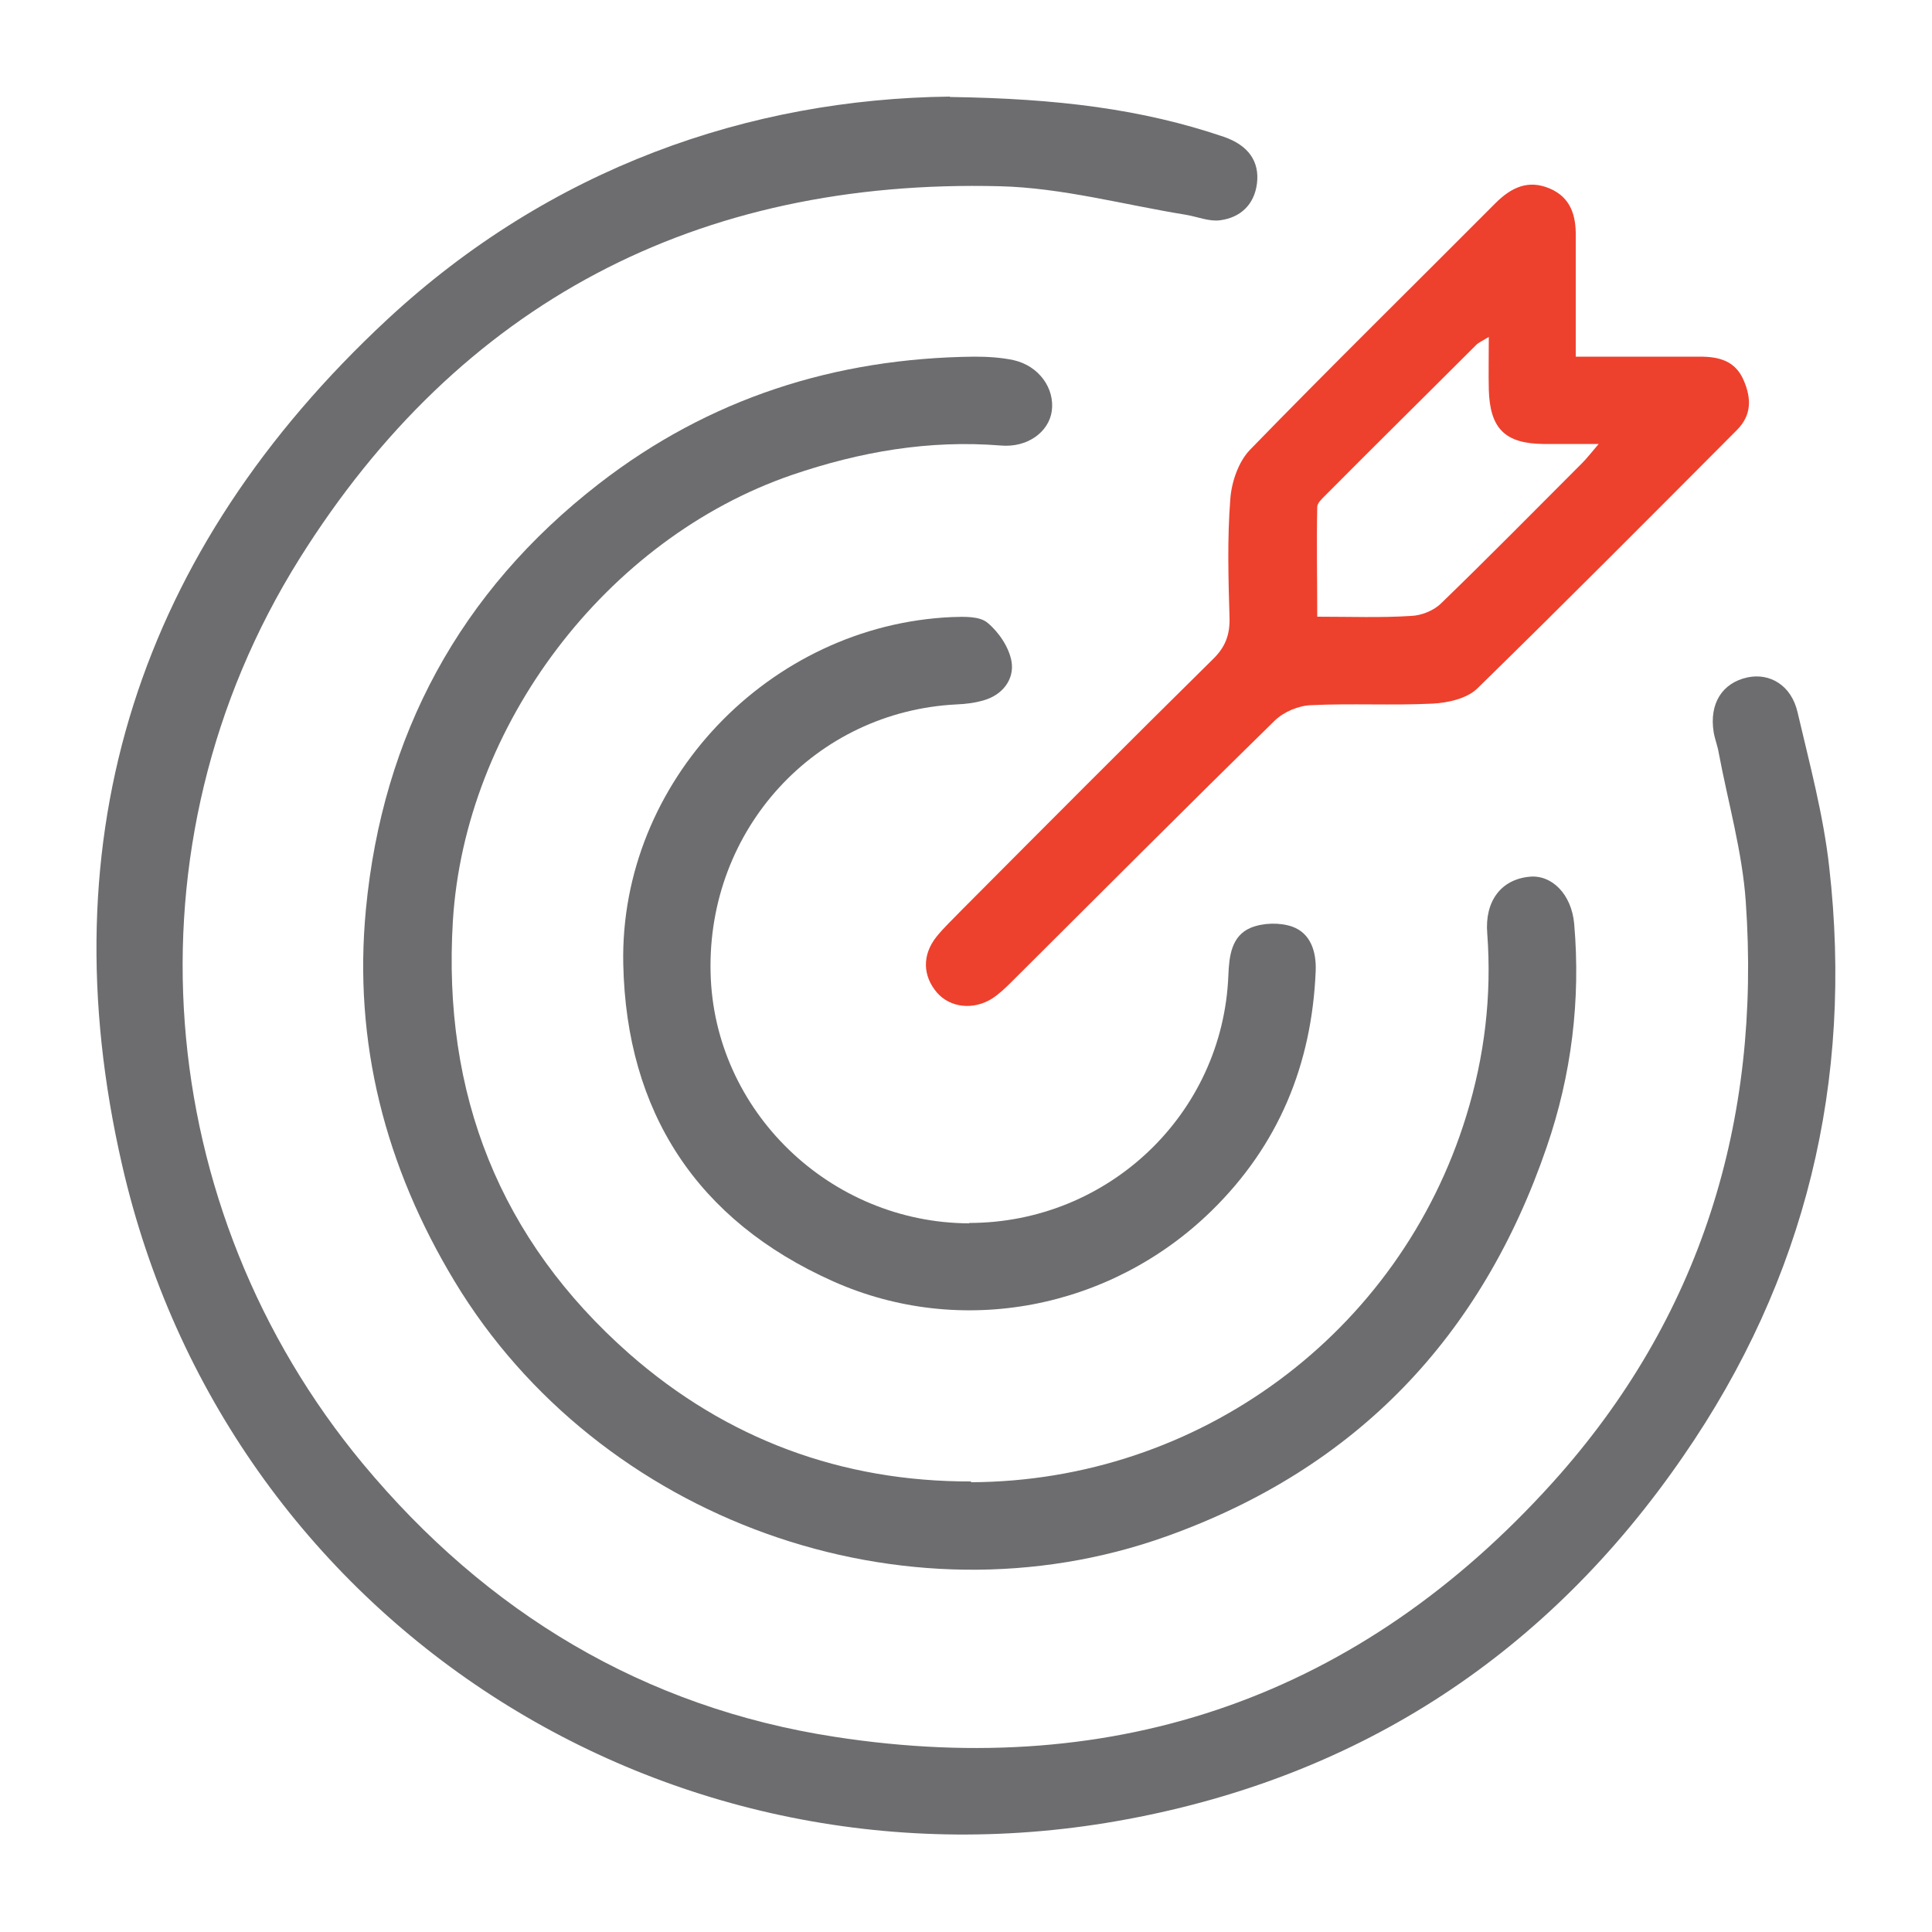 <?xml version="1.0" encoding="UTF-8"?>
<svg id="Layer_1" data-name="Layer 1" xmlns="http://www.w3.org/2000/svg" viewBox="0 0 50 50">
  <defs>
    <style>
      .cls-1 {
        fill: #ed412d;
      }

      .cls-1, .cls-2 {
        stroke-width: 0px;
      }

      .cls-2 {
        fill: #6d6d70;
      }
    </style>
  </defs>
  <path class="cls-2" d="m24.59,2.51c2.77.04,4.96.31,7.08,1.03.64.22.93.64.86,1.21-.07.55-.43.88-.95.95-.28.04-.59-.09-.88-.14-1.61-.26-3.21-.7-4.82-.74-7.83-.2-13.98,3.01-18.13,9.64-4.64,7.41-3.82,16.84,1.64,23.42,3.2,3.85,7.27,6.31,12.22,7.07,7.32,1.13,13.59-1.06,18.57-6.58,3.84-4.26,5.4-9.36,5-15.04-.09-1.29-.46-2.57-.7-3.85-.03-.18-.1-.35-.13-.53-.12-.74.22-1.28.88-1.42.58-.12,1.13.21,1.29.9.31,1.33.67,2.66.82,4.01.63,5.54-.61,10.66-3.78,15.25-3.5,5.09-8.32,8.26-14.38,9.39-11.9,2.23-23.32-5.13-26.02-16.93-1.96-8.53.45-15.92,6.86-21.88,4.22-3.92,9.36-5.71,14.56-5.77Z"/>
  <path class="cls-2" d="m25.12,38.36c5.9-.02,11.1-3.85,12.83-9.49.47-1.53.66-3.1.54-4.71-.07-.84.36-1.4,1.09-1.47.57-.06,1.09.44,1.16,1.22.17,1.97-.07,3.91-.71,5.77-1.68,4.91-4.92,8.32-9.84,10.08-6.79,2.43-14.69-.42-18.42-6.59-1.8-2.98-2.63-6.19-2.3-9.64.43-4.5,2.43-8.22,6.03-11.01,2.85-2.21,6.11-3.25,9.71-3.29.34,0,.69.02,1.02.09.66.15,1.07.73.99,1.32-.08.55-.64.95-1.32.89-1.86-.15-3.64.16-5.4.76-4.81,1.65-8.47,6.48-8.78,11.55-.27,4.47,1.21,8.24,4.57,11.2,2.51,2.2,5.49,3.31,8.85,3.3Z"/>
  <path class="cls-1" d="m40.78,9.23c1.13,0,2.17,0,3.21,0,.49,0,.92.1,1.14.62.2.47.2.9-.18,1.28-2.23,2.24-4.46,4.48-6.72,6.69-.27.26-.76.37-1.16.39-1.04.05-2.1-.01-3.14.04-.32.01-.7.17-.93.39-2.29,2.24-4.55,4.51-6.82,6.77-.16.16-.32.31-.5.43-.49.31-1.09.24-1.43-.15-.37-.43-.39-.97-.02-1.44.2-.25.44-.47.66-.7,2.16-2.17,4.32-4.34,6.5-6.49.32-.31.44-.63.43-1.06-.03-1.03-.06-2.06.02-3.08.03-.44.21-.97.51-1.28,2.09-2.15,4.23-4.25,6.35-6.38.41-.41.85-.62,1.41-.38.54.23.68.7.67,1.24,0,1,0,2.01,0,3.12Zm.6,2.26c-.6,0-1.02,0-1.44,0-.99-.01-1.38-.4-1.41-1.4-.01-.43,0-.86,0-1.37-.18.11-.25.14-.31.19-1.31,1.31-2.63,2.61-3.93,3.92-.08.08-.2.19-.2.29-.02.93,0,1.87,0,2.84.87,0,1.65.03,2.43-.02.27-.01.59-.14.78-.33,1.23-1.19,2.43-2.41,3.64-3.62.12-.12.23-.26.45-.52Z"/>
  <path class="cls-2" d="m25.08,31.65c3.6,0,6.57-2.82,6.71-6.41.02-.5.08-1.02.58-1.23.32-.13.75-.14,1.07-.03.48.17.63.65.61,1.15-.1,2.42-.96,4.51-2.7,6.21-2.6,2.54-6.48,3.3-9.79,1.82-3.52-1.57-5.35-4.38-5.43-8.21-.1-4.72,3.78-8.77,8.5-8.98.31-.01.72-.03.93.15.29.24.56.64.62,1.01.07.45-.23.85-.71.99-.23.07-.47.1-.71.11-3.66.18-6.46,3.23-6.37,6.94.08,3.57,3.08,6.48,6.7,6.49Z"/>
</svg>